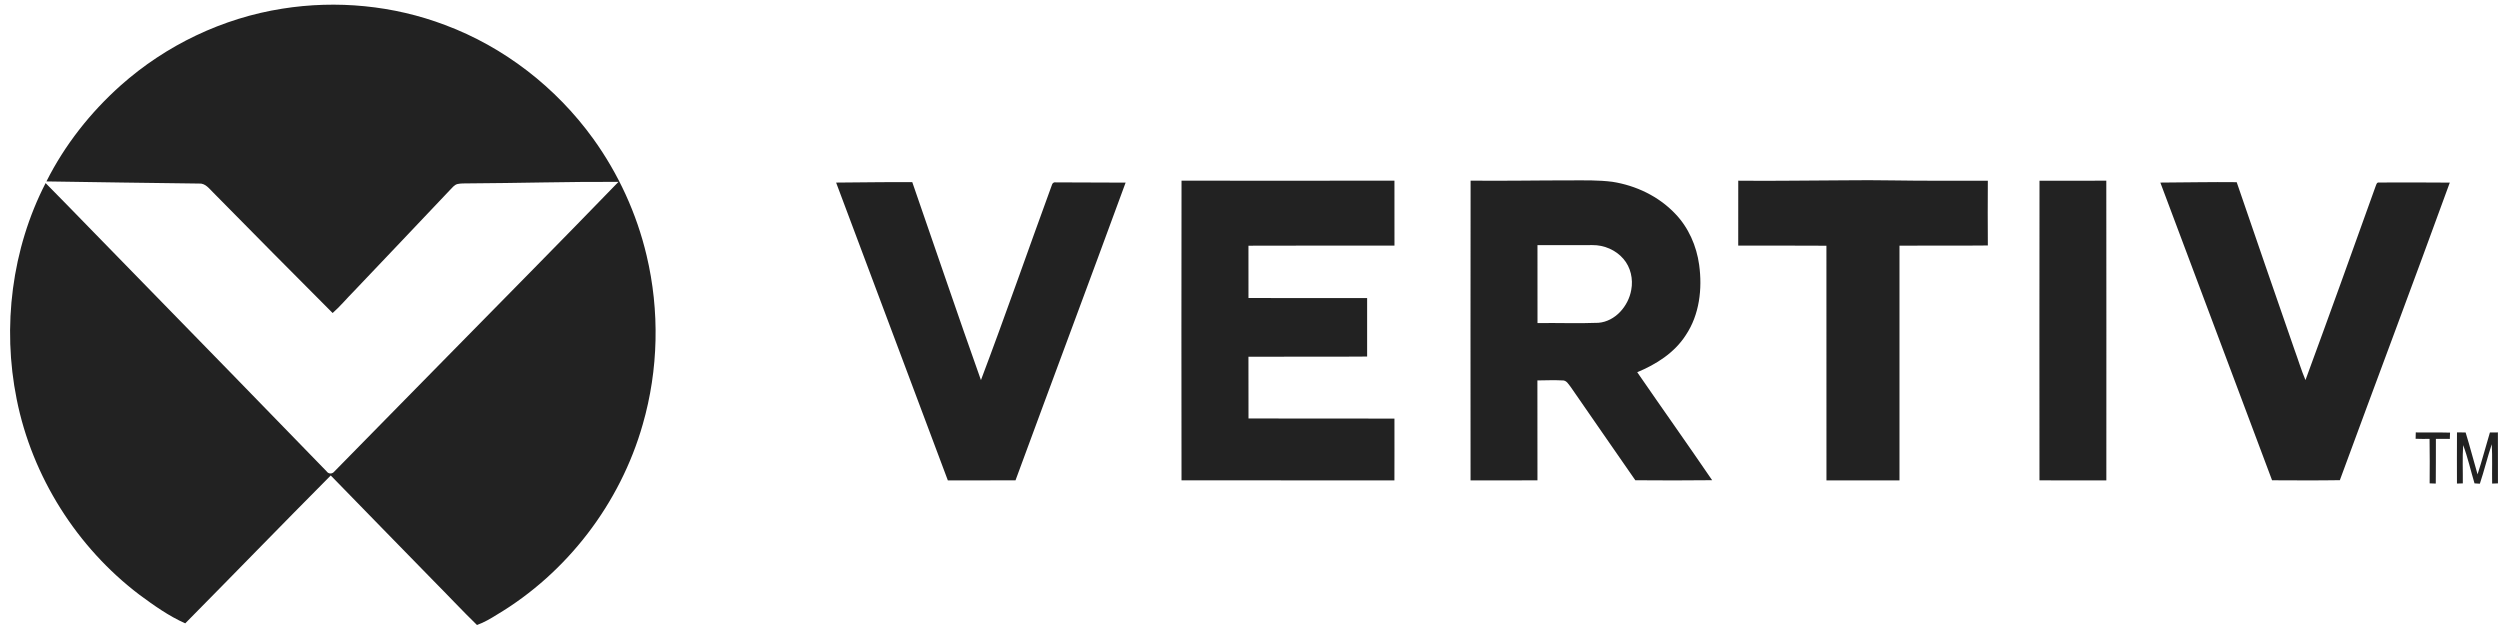 <svg width="180" height="45" viewBox="0 0 180 45" fill="none" xmlns="http://www.w3.org/2000/svg">
<g clip-path="url(#clip0_11573_141)">
<path d="M20.329 0.624C24.246 -0 28.322 0.39 32.04 1.798C36.288 3.384 40.037 6.285 42.712 9.99C44.52 12.499 45.84 15.371 46.555 18.396C47.503 22.382 47.413 26.621 46.277 30.558C44.657 36.257 40.815 41.253 35.783 44.253C35.324 44.54 34.855 44.817 34.343 45C33.273 43.962 32.258 42.867 31.206 41.81C28.742 39.284 26.272 36.764 23.814 34.234C20.304 37.764 16.839 41.341 13.338 44.881C12.152 44.355 11.081 43.592 10.037 42.821C5.549 39.418 2.315 34.329 1.201 28.745C0.148 23.52 0.847 17.917 3.284 13.182C5.492 15.415 7.666 17.682 9.868 19.922C14.421 24.581 18.966 29.25 23.504 33.925C23.656 34.146 23.922 34.144 24.086 33.936C26.712 31.27 29.326 28.591 31.953 25.927C36.151 21.655 40.364 17.398 44.531 13.094C40.919 13.077 37.307 13.185 33.694 13.204C33.443 13.21 33.188 13.195 32.942 13.249C32.705 13.307 32.558 13.523 32.392 13.686C30.104 16.11 27.802 18.522 25.508 20.94C24.983 21.465 24.508 22.047 23.95 22.538C21.082 19.658 18.213 16.777 15.365 13.876C15.07 13.592 14.789 13.18 14.331 13.216C10.668 13.162 7.005 13.129 3.343 13.062C4.662 10.436 6.511 8.095 8.69 6.151C11.954 3.245 16.039 1.298 20.329 0.624ZM85.07 13.008C90.18 13.015 95.29 13.016 100.4 13.006C100.401 14.564 100.402 16.123 100.402 17.682C96.898 17.688 93.393 17.676 89.889 17.691C89.891 18.947 89.89 20.202 89.89 21.457C92.737 21.466 95.585 21.456 98.433 21.462C98.431 22.865 98.431 24.268 98.433 25.671C95.585 25.696 92.736 25.672 89.888 25.683C89.893 27.166 89.885 28.648 89.892 30.13C93.395 30.144 96.898 30.127 100.4 30.138C100.399 31.621 100.406 33.104 100.398 34.587C95.287 34.587 90.178 34.588 85.069 34.586C85.06 27.393 85.059 20.2 85.07 13.008ZM105.883 13.007C108.296 13.033 110.708 12.985 113.12 12.987C114.109 12.987 115.103 12.963 116.087 13.089C117.78 13.352 119.421 14.129 120.617 15.39C121.573 16.382 122.153 17.707 122.34 19.075C122.577 20.802 122.359 22.667 121.374 24.134C120.557 25.408 119.24 26.234 117.881 26.8C119.669 29.397 121.496 31.968 123.274 34.574C121.43 34.599 119.586 34.59 117.743 34.578C116.206 32.344 114.644 30.128 113.112 27.892C112.943 27.685 112.796 27.368 112.488 27.39C111.89 27.357 111.291 27.387 110.693 27.391C110.697 29.789 110.695 32.187 110.697 34.586C109.092 34.592 107.486 34.589 105.88 34.588C105.878 27.394 105.872 20.2 105.883 13.007ZM110.698 17.651C110.696 19.522 110.696 21.393 110.7 23.262C112.163 23.24 113.627 23.299 115.09 23.242C116.297 23.141 117.242 22.049 117.449 20.879C117.599 20.096 117.409 19.238 116.885 18.637C116.332 17.994 115.491 17.637 114.655 17.647C113.336 17.642 112.017 17.652 110.698 17.651ZM125.154 13.01C127.717 13.041 130.278 12.987 132.841 12.983C135.132 12.947 137.423 13.026 139.715 13.013C140.85 13.014 141.988 13.011 143.124 13.014C143.117 14.567 143.111 16.121 143.125 17.674C141.004 17.698 138.883 17.672 136.763 17.687C136.768 23.321 136.769 28.955 136.763 34.589C135.009 34.587 133.257 34.593 131.505 34.587C131.503 28.955 131.5 23.323 131.502 17.692C129.386 17.676 127.269 17.688 125.152 17.682C125.152 16.124 125.147 14.567 125.154 13.01ZM146.844 13.012C148.447 13.013 150.05 13.016 151.654 13.01C151.664 20.203 151.658 27.396 151.657 34.589C150.051 34.588 148.446 34.593 146.842 34.586C146.839 27.394 146.834 20.203 146.844 13.012ZM60.2 13.146C62.027 13.135 63.855 13.103 65.683 13.112C67.335 17.863 68.942 22.63 70.628 27.367C72.388 22.71 74.023 18.003 75.734 13.327C75.766 13.185 75.88 13.099 76.026 13.131C77.698 13.137 79.372 13.137 81.044 13.149C78.422 20.3 75.748 27.434 73.117 34.583C71.493 34.594 69.869 34.583 68.245 34.588C65.558 27.442 62.876 20.295 60.2 13.146ZM155.545 13.146C157.378 13.139 159.209 13.095 161.042 13.117C162.422 17.133 163.798 21.15 165.196 25.159C165.467 25.891 165.687 26.645 165.994 27.365C167.706 22.716 169.381 18.055 171.052 13.391C171.095 13.287 171.13 13.115 171.285 13.141C172.985 13.127 174.685 13.14 176.385 13.148C173.783 20.303 171.095 27.427 168.469 34.573C166.842 34.599 165.216 34.587 163.589 34.58C160.905 27.437 158.232 20.289 155.545 13.146ZM173.935 31.135C174.757 31.148 175.58 31.126 176.403 31.149C176.396 31.299 176.39 31.45 176.387 31.601C176.051 31.602 175.717 31.603 175.384 31.599C175.377 32.672 175.391 33.745 175.376 34.817C175.225 34.812 175.08 34.807 174.934 34.802C174.938 33.734 174.949 32.666 174.928 31.599C174.592 31.604 174.257 31.604 173.925 31.592C173.925 31.439 173.93 31.286 173.935 31.135ZM176.903 31.134C177.109 31.136 177.316 31.137 177.524 31.136C177.833 32.135 178.092 33.149 178.384 34.153C178.711 33.157 178.971 32.14 179.274 31.137C179.463 31.137 179.655 31.137 179.848 31.135C179.853 32.357 179.844 33.58 179.852 34.803C179.71 34.808 179.57 34.813 179.434 34.818C179.417 33.874 179.459 32.929 179.407 31.986C179.092 32.924 178.862 33.888 178.55 34.827C178.42 34.818 178.291 34.811 178.165 34.803C177.891 33.886 177.683 32.946 177.349 32.049C177.286 32.966 177.333 33.886 177.323 34.804C177.18 34.809 177.039 34.813 176.901 34.817C176.9 33.589 176.893 32.361 176.903 31.134Z" fill="#222222"/>
</g>
<defs>
<clipPath id="clip0_11573_141">
<rect width="180" height="45" fill="white"/>
</clipPath>
</defs>
</svg>
